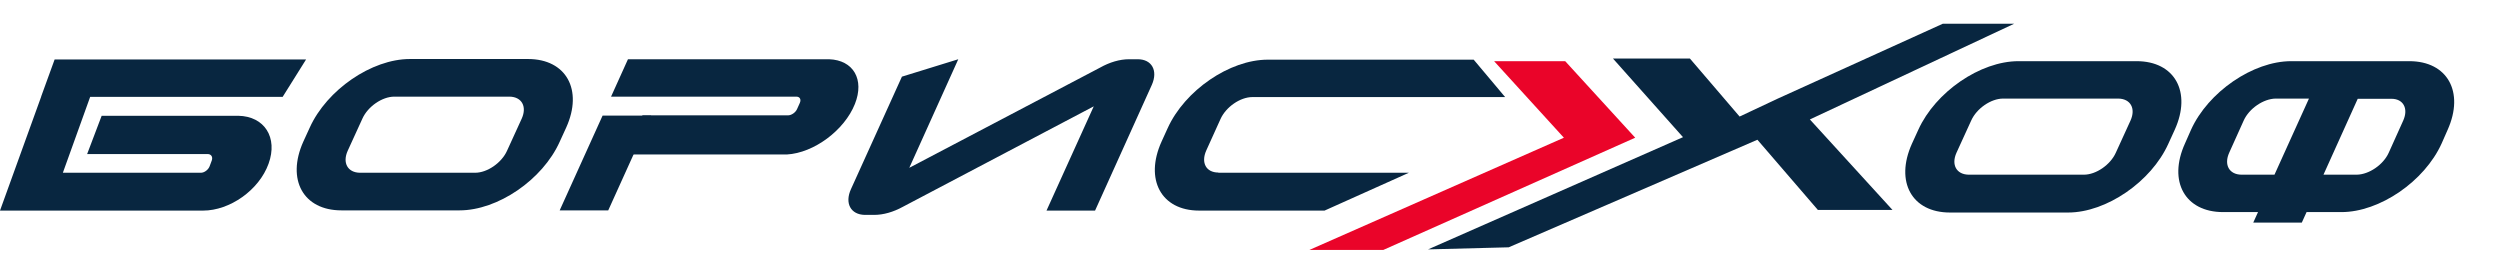 <svg width="282" height="30" viewBox="0 0 282 30" fill="none" xmlns="http://www.w3.org/2000/svg">
<path d="M137.43 19.462C136.061 19.462 135.45 18.371 136.061 16.988L137.675 13.424C138.286 12.066 139.9 10.95 141.269 10.95H169.779L166.233 6.73H143.005C138.702 6.73 133.64 10.198 131.709 14.466L131.024 15.97C129.092 20.238 130.975 23.754 135.254 23.754H149.411L158.922 19.486H137.43V19.462Z" fill="#082640"/>
<path d="M233.283 23.973H219.957C215.654 23.973 213.746 20.505 215.654 16.237L216.387 14.636C218.319 10.368 223.38 6.9 227.683 6.9H241.009C245.312 6.9 247.244 10.368 245.312 14.636L244.579 16.237C242.647 20.505 237.586 23.973 233.283 23.973ZM225.947 11.12C224.578 11.12 222.964 12.235 222.353 13.594L220.69 17.231C220.079 18.589 220.69 19.68 222.06 19.704H235.068C236.437 19.704 238.051 18.589 238.662 17.231L240.324 13.594C240.936 12.235 240.324 11.144 238.955 11.12H225.947Z" fill="#082640"/>
<path d="M127.337 6.683C126.31 6.683 125.161 7.022 124.085 7.629L102.568 18.929L108.094 6.683L101.737 8.647L95.991 21.33C95.257 22.93 95.966 24.216 97.556 24.24H97.58H98.607C99.634 24.24 100.759 23.925 101.859 23.319L123.376 11.994L118.046 23.755H123.523L129.929 9.569C130.638 7.968 129.929 6.683 128.339 6.683H127.337Z" fill="#082640"/>
<path d="M271.77 6.9H258.445C254.141 6.9 249.08 10.368 247.149 14.636L246.464 16.188C244.532 20.456 246.464 23.924 250.767 23.924H254.704L254.166 25.112H259.643L260.181 23.924H264.117C268.421 23.924 273.482 20.456 275.414 16.188L276.098 14.636C278.005 10.368 276.074 6.9 271.77 6.9ZM251.452 17.231L253.09 13.594C253.701 12.235 255.315 11.144 256.684 11.12H260.45L258.274 15.921L256.562 19.704H252.821C251.452 19.68 250.841 18.589 251.452 17.231ZM271.086 13.594L269.448 17.231C268.836 18.589 267.223 19.68 265.853 19.704H262.088L265.951 11.144H269.717C271.086 11.12 271.697 12.235 271.086 13.594Z" fill="#082640"/>
<path d="M67.973 13.037L63.132 23.731H68.609L73.45 13.037H67.973Z" fill="#082640"/>
<path d="M96.434 11.727C97.534 8.962 96.263 6.78 93.524 6.683H70.834L68.927 10.902H81.274H89.832C90.223 10.902 90.394 11.218 90.223 11.606L89.906 12.309C89.734 12.697 89.27 13.012 88.879 13.012H72.472L70.418 17.426H88.756C91.813 17.256 95.26 14.685 96.434 11.727Z" fill="#082640"/>
<path d="M23.644 18.759C23.497 19.147 23.057 19.486 22.666 19.486H7.091L10.171 10.926H31.884L34.525 6.707H11.712H6.162L4.646 10.878V10.902L0 23.755H4.401H5.526H22.91C25.918 23.755 29.219 21.451 30.294 18.468C31.37 15.509 29.83 13.109 26.871 13.06H20.294H11.467L9.829 17.377H23.424C23.815 17.377 24.035 17.692 23.888 18.104L23.644 18.759Z" fill="#082640"/>
<path d="M51.835 23.73H38.51C34.206 23.73 32.299 20.262 34.206 15.994L34.94 14.393C36.871 10.125 41.933 6.657 46.236 6.657H59.562C63.865 6.657 65.797 10.125 63.865 14.393L63.132 15.994C61.2 20.286 56.139 23.73 51.835 23.73ZM44.476 10.901C43.106 10.901 41.493 12.017 40.881 13.375L39.219 17.012C38.608 18.37 39.219 19.462 40.588 19.486H53.596C54.965 19.486 56.579 18.37 57.19 17.012L58.853 13.375C59.464 12.017 58.853 10.925 57.483 10.901H44.476Z" fill="#082640"/>
<path d="M227.192 2.68H219.142L200.538 11.12L196.227 13.147L190.624 6.605H181.944L189.842 15.473L161.087 28.131L170.183 27.897L198.236 15.763L205.053 23.677H213.469L204.154 13.474L227.192 2.68Z" fill="#082640"/>
<path d="M184.451 15.534L176.554 6.9H168.534L176.407 15.534L147.702 28.192H156.039L184.451 15.534Z" fill="#EA0429"/>
</svg>
